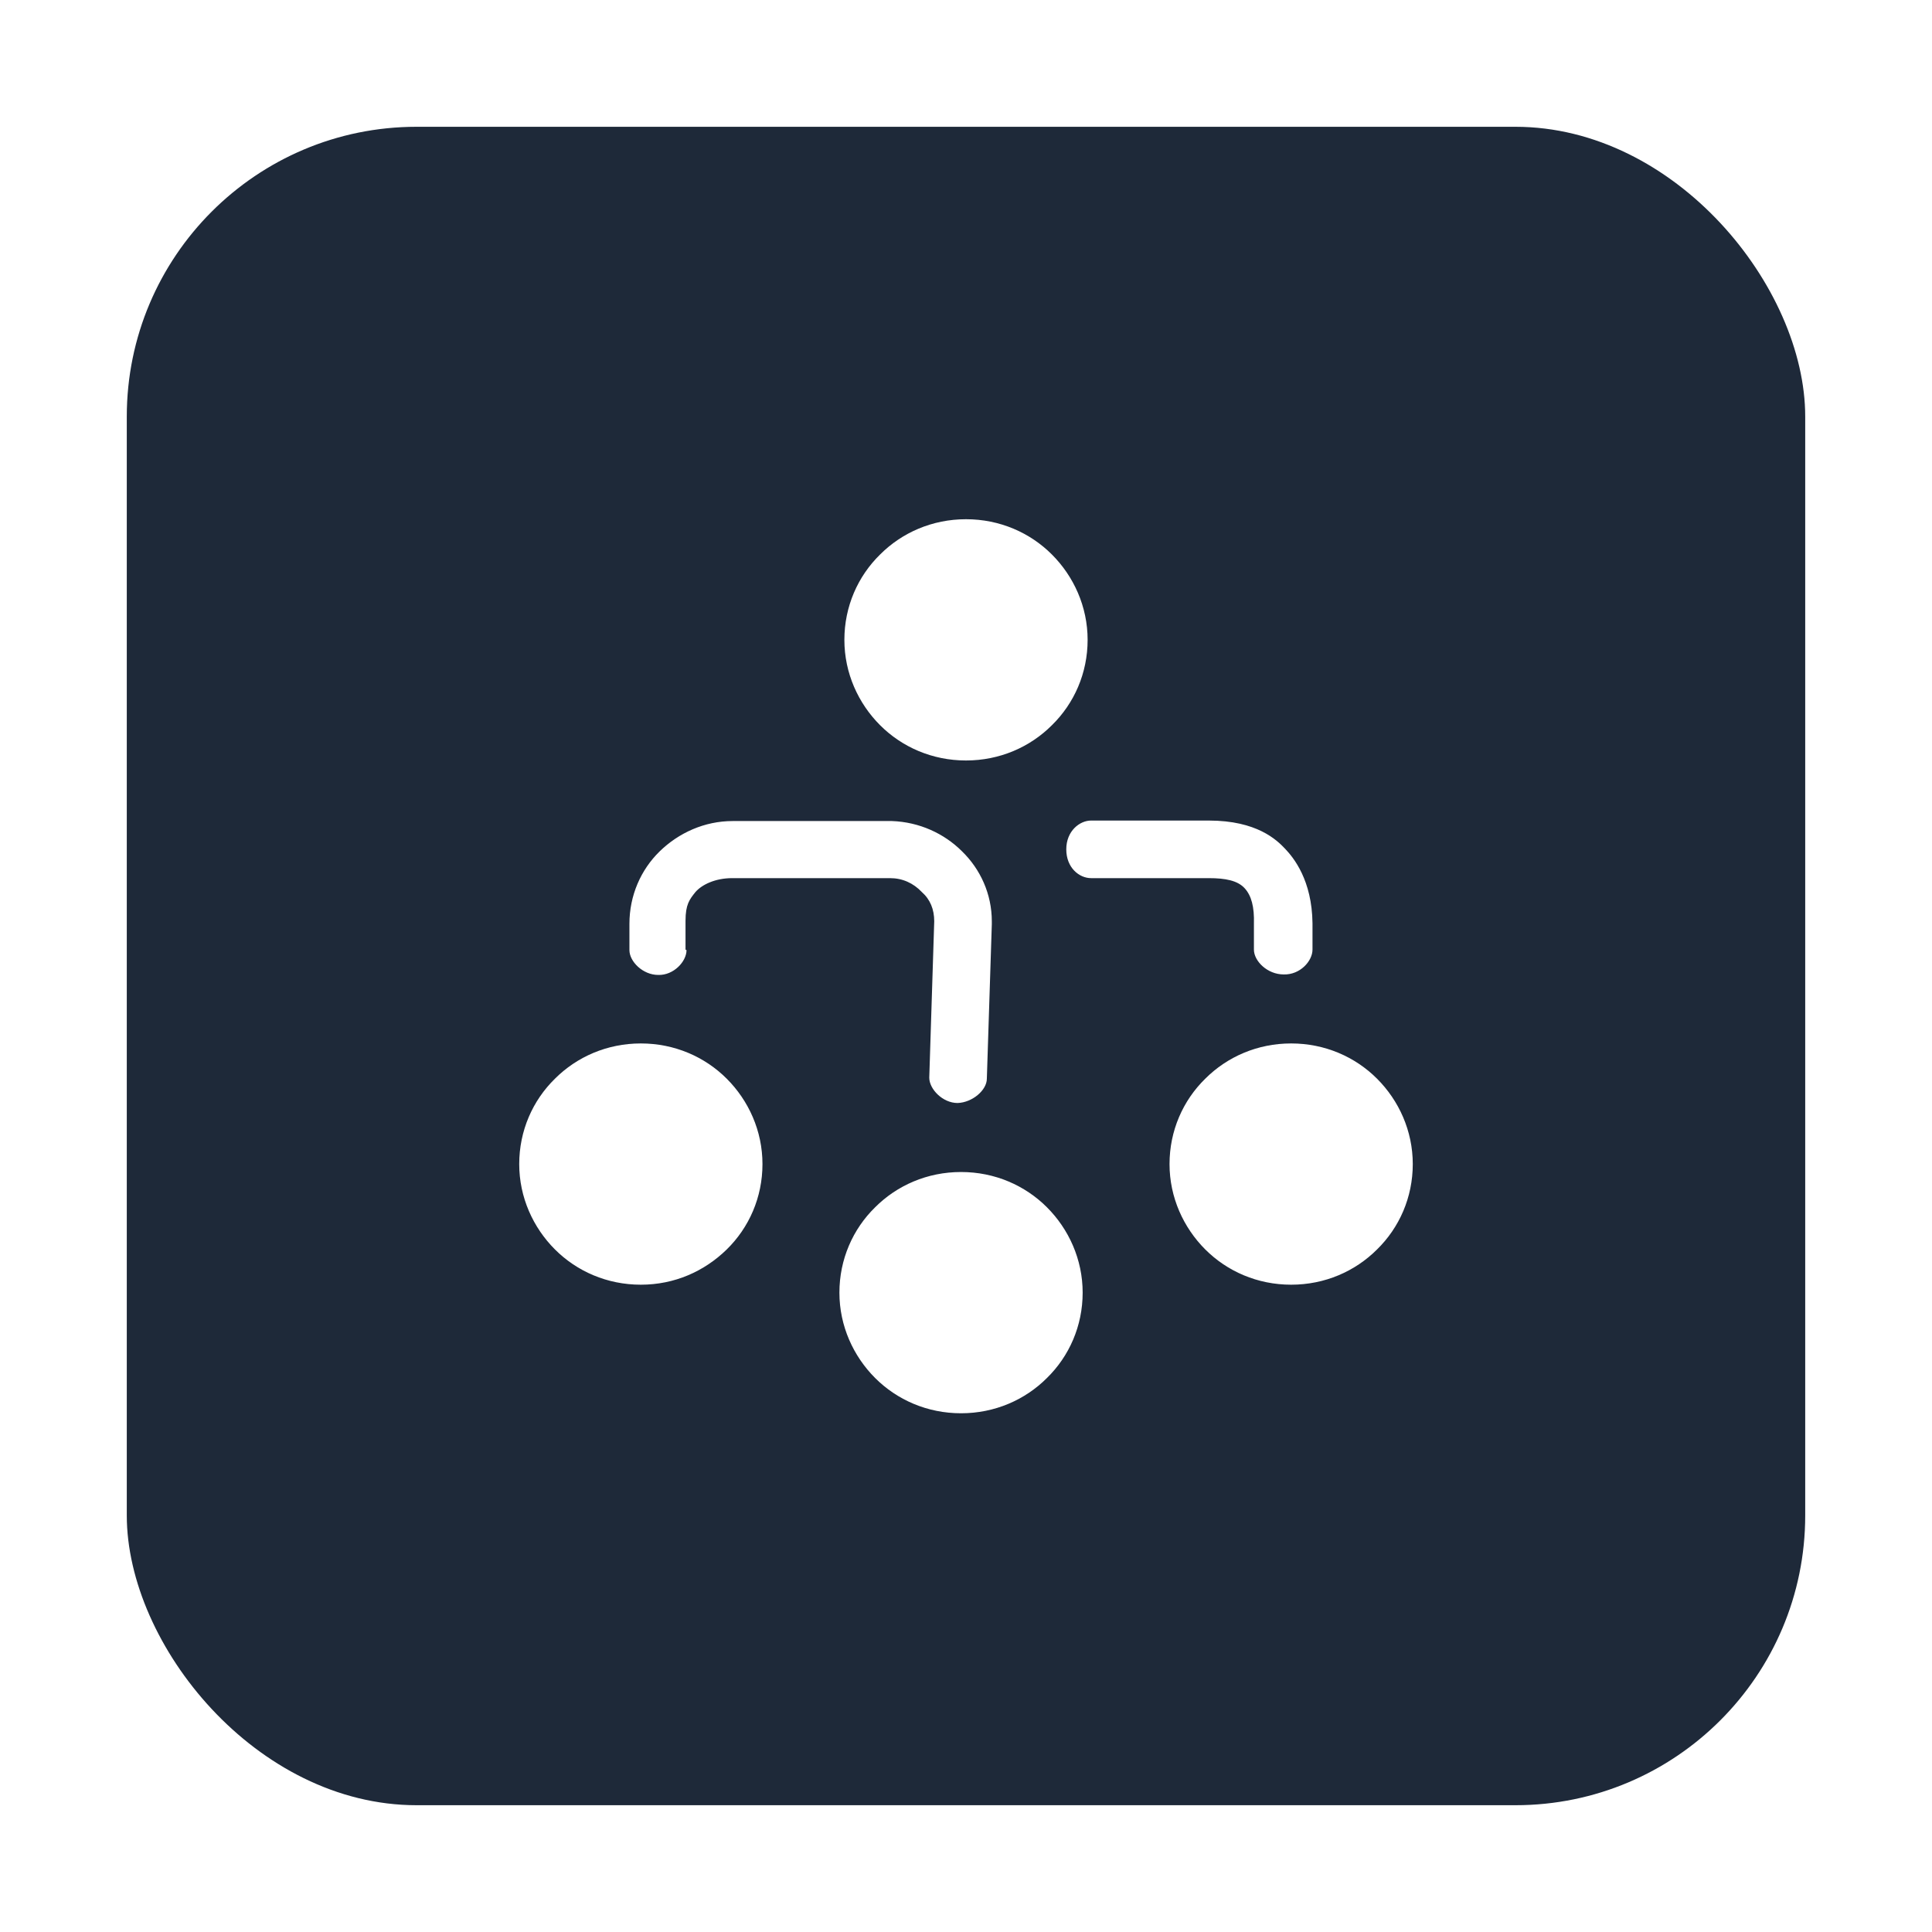 <svg width="320" height="320" viewBox="0 0 320 320" fill="none" xmlns="http://www.w3.org/2000/svg">
<rect width="320" height="320" fill="white"/>
<rect x="21" y="21" width="278" height="278" rx="48" fill="#1E2939"/>
<path d="M113.709 157.369C113.709 159.26 111.571 161.562 109.022 161.48C106.473 161.48 104.253 159.26 104.253 157.369V153.011C104.253 148.324 106.144 144.049 109.269 141.007C112.393 137.964 116.669 135.991 121.356 135.991H147.749C152.271 136.156 156.382 138.047 159.342 141.007C162.384 143.967 164.276 148.078 164.276 152.6C164.276 152.682 164.276 152.6 164.276 153.093L163.453 178.664C163.453 180.556 161.069 182.611 158.602 182.693C156.136 182.693 153.916 180.391 153.916 178.5L154.738 152.6C154.738 150.627 154.08 148.982 152.682 147.749C151.284 146.269 149.476 145.447 147.42 145.447H121.273C118.478 145.447 116.258 146.516 115.189 147.749C114.202 148.982 113.544 149.804 113.544 152.518V157.287L113.709 157.369ZM91.92 178.664C95.538 175.047 100.553 172.827 106.144 172.827C111.736 172.827 116.751 175.047 120.369 178.664C123.987 182.282 126.289 187.298 126.289 192.807C126.289 198.316 124.069 203.331 120.369 206.949C116.669 210.567 111.736 212.787 106.144 212.787C100.553 212.787 95.538 210.567 91.92 206.949C88.302 203.331 86 198.316 86 192.807C86 187.298 88.22 182.282 91.92 178.664ZM144.953 199.96C148.571 196.342 153.587 194.122 159.178 194.122C164.769 194.122 169.784 196.342 173.402 199.96C177.02 203.578 179.322 208.593 179.322 214.102C179.322 219.611 177.102 224.627 173.402 228.244C169.784 231.862 164.769 234.082 159.178 234.082C153.587 234.082 148.571 231.862 144.953 228.244C141.336 224.627 139.033 219.611 139.033 214.102C139.033 208.593 141.253 203.578 144.953 199.96ZM199.631 178.664C203.249 175.047 208.264 172.827 213.856 172.827C219.447 172.827 224.462 175.047 228.08 178.664C231.698 182.282 234 187.298 234 192.807C234 198.316 231.78 203.331 228.08 206.949C224.462 210.567 219.447 212.787 213.856 212.787C208.264 212.787 203.249 210.567 199.631 206.949C196.013 203.331 193.711 198.316 193.711 192.807C193.711 187.298 195.931 182.282 199.631 178.664ZM145.776 91.838C149.393 88.22 154.409 86 160 86C165.591 86 170.607 88.22 174.224 91.838C177.842 95.456 180.144 100.471 180.144 105.98C180.144 111.489 177.924 116.504 174.224 120.122C170.607 123.74 165.591 125.96 160 125.96C154.409 125.96 149.393 123.74 145.776 120.122C142.158 116.504 139.856 111.489 139.856 105.98C139.856 100.471 142.076 95.456 145.776 91.838ZM180.72 145.447C178.747 145.447 176.609 143.72 176.609 140.678C176.609 137.636 178.829 135.909 180.72 135.909H200.207C208.182 135.909 211.471 139.116 212.869 140.596C214.267 142.076 217.309 145.776 217.391 152.929V157.287C217.391 159.178 215.336 161.48 212.622 161.398C209.909 161.398 207.689 159.178 207.689 157.287V153.011C207.771 150.216 207.278 148.324 206.127 147.091C204.976 145.858 203.002 145.447 200.207 145.447H180.72Z" fill="white"/>
</svg>

